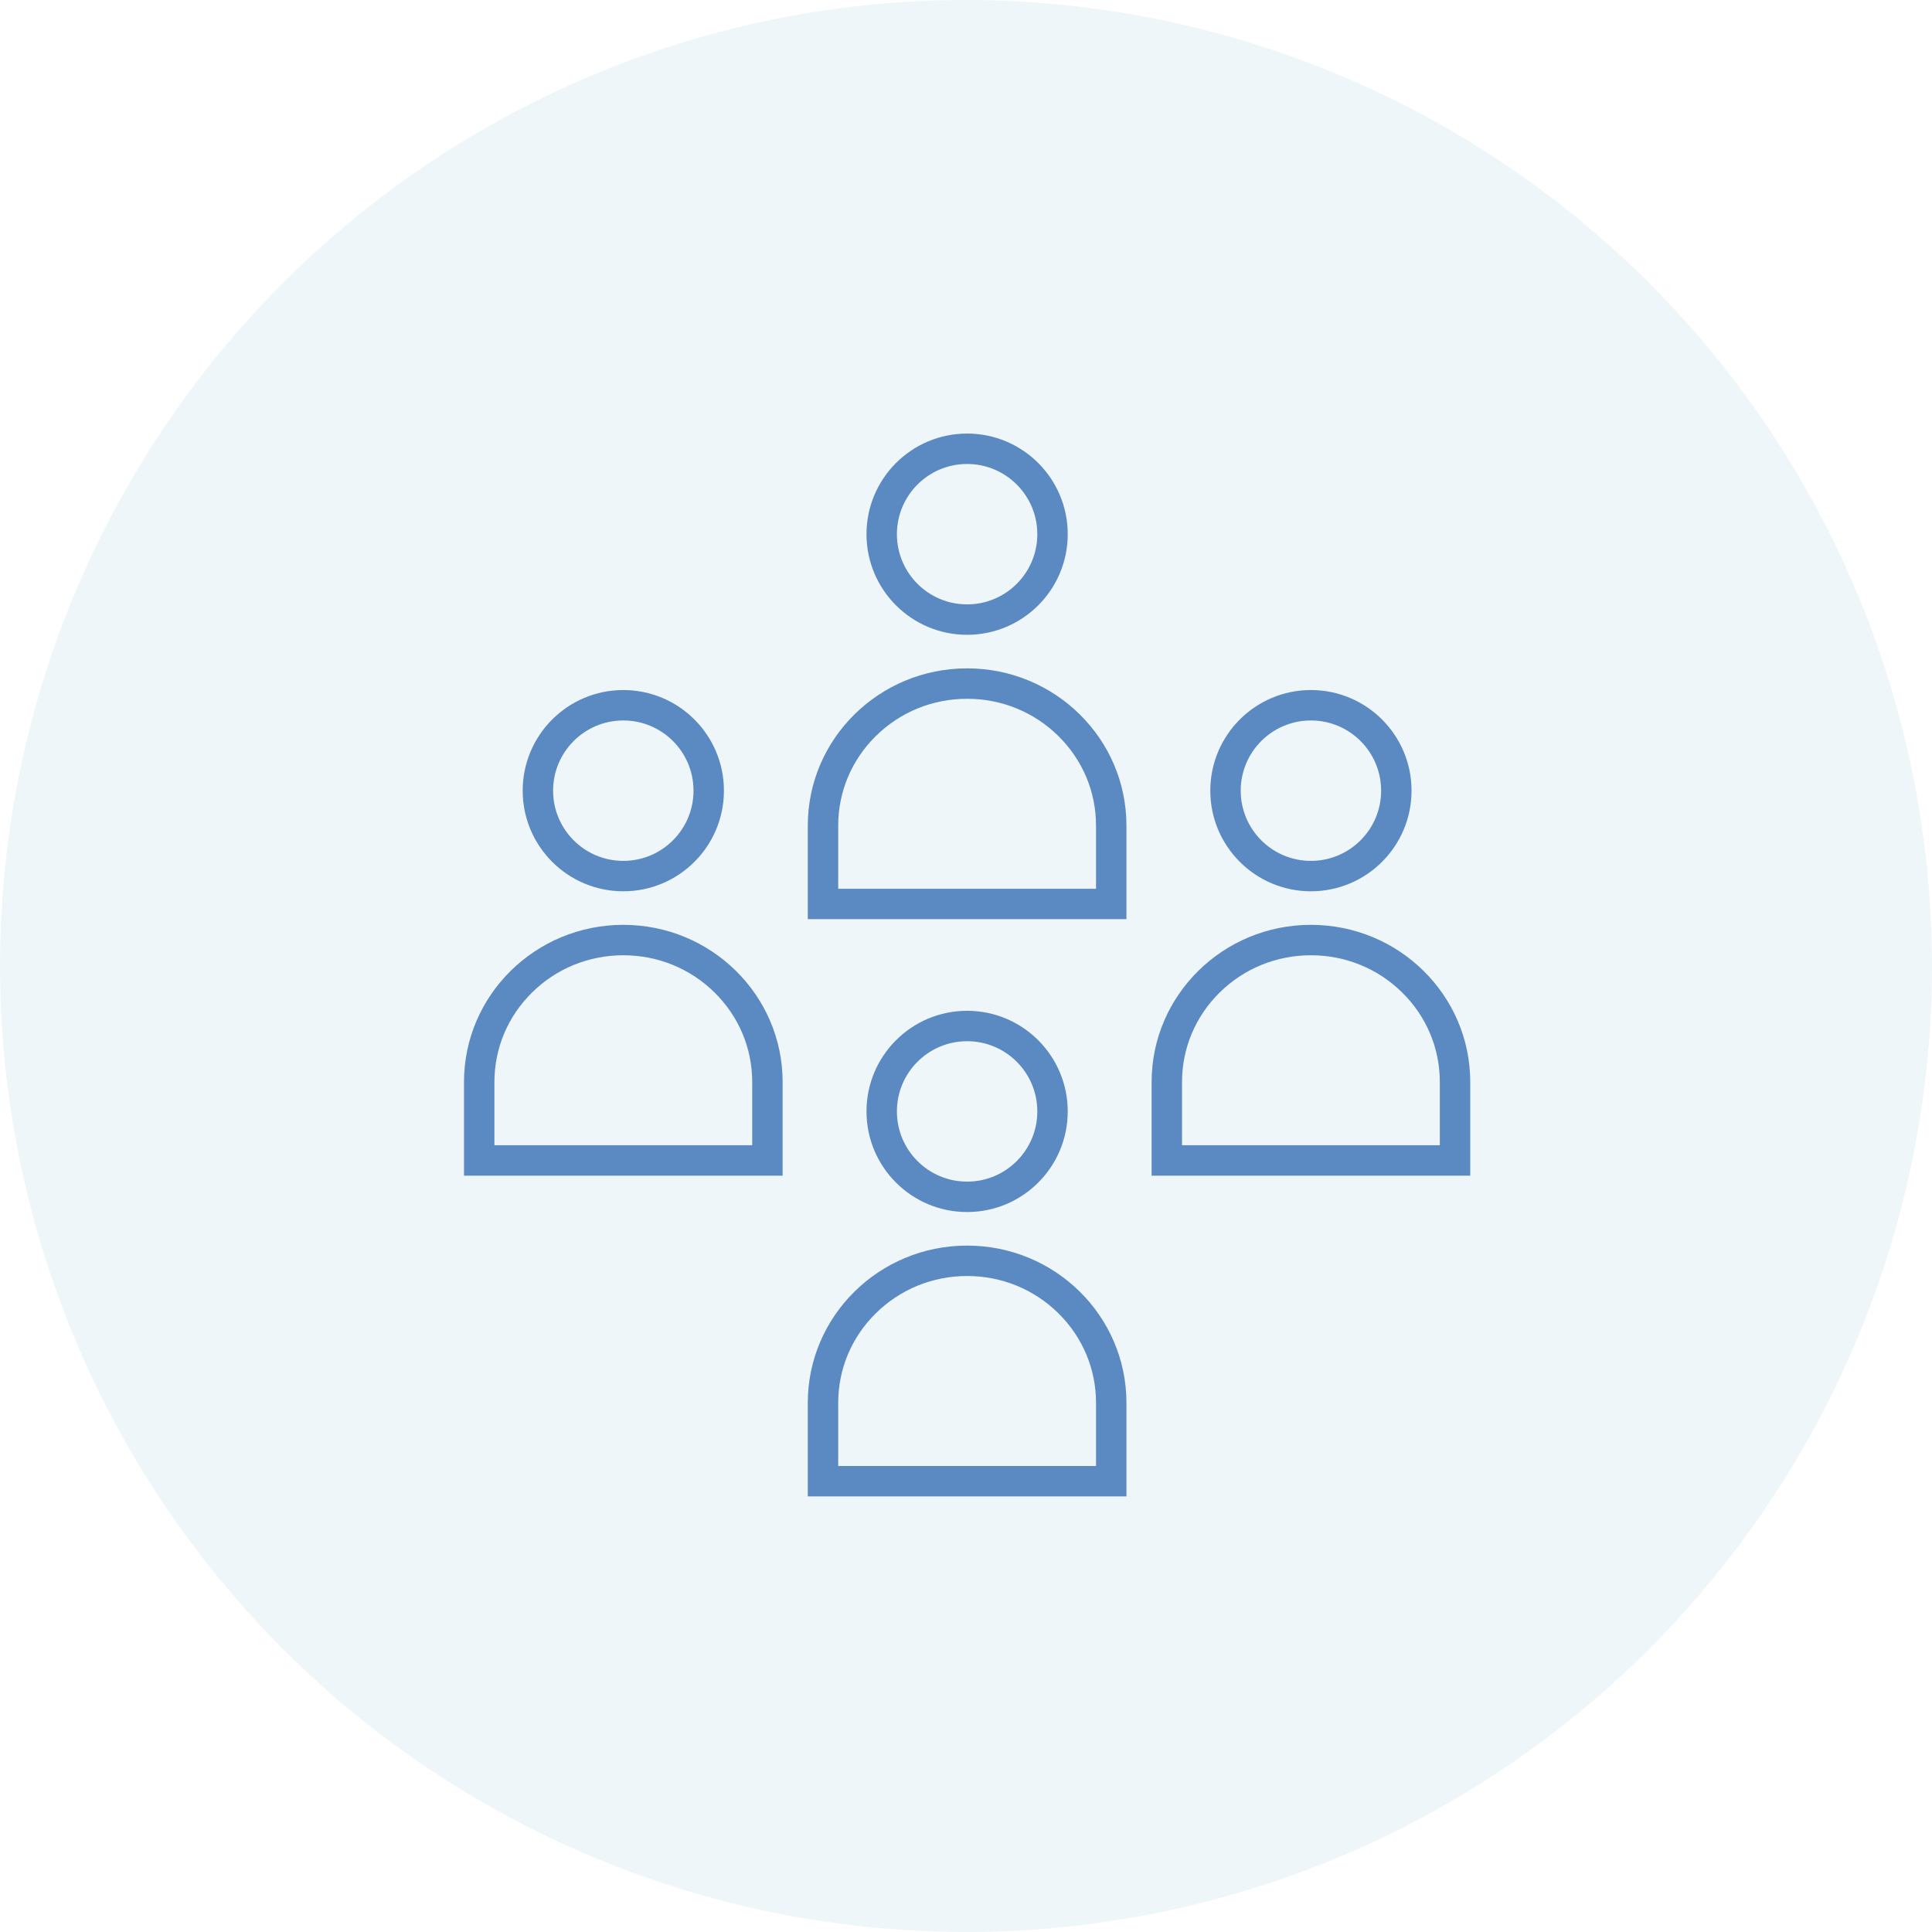 <svg xmlns="http://www.w3.org/2000/svg" xmlns:xlink="http://www.w3.org/1999/xlink" width="254" height="254" viewBox="0 0 254 254">
  <rect x="0" y="0" width="254" height="254" fill="#333333" stroke="none"/>
  <defs>
    <clipPath id="clip-icon_einwohner">
      <rect width="254" height="254"/>
    </clipPath>
  </defs>
  <g id="icon_einwohner" clip-path="url(#clip-icon_einwohner)">
    <rect width="254" height="254" fill="#fff"/>
    <g id="Gruppe_3062" data-name="Gruppe 3062" transform="translate(21747 -870)">
      <g id="Gruppe_2965" data-name="Gruppe 2965" transform="translate(-22125 -1243.343)">
        <g id="Gruppe_2961" data-name="Gruppe 2961" transform="translate(484.2 2170.343)">
          <g id="Ellipse_383" data-name="Ellipse 383" transform="translate(7.717)" fill="none" stroke="#4678bb" stroke-width="4">
            <circle cx="13.229" cy="13.229" r="13.229" stroke="none"/>
            <circle cx="13.229" cy="13.229" r="11.229" fill="none"/>
          </g>
          <g id="Pfad_2569" data-name="Pfad 2569" transform="translate(0 30.869)" fill="none">
            <path d="M20.947,0A20.81,20.81,0,0,1,41.893,20.671v12.3H0v-12.3A20.81,20.81,0,0,1,20.947,0Z" stroke="none"/>
            <path d="M 20.947 4 C 16.41 4 12.148 5.741 8.945 8.901 C 5.756 12.048 4 16.228 4 20.671 L 4 28.976 L 37.893 28.976 L 37.893 20.671 C 37.893 16.228 36.137 12.048 32.948 8.901 C 29.745 5.741 25.483 4 20.947 4 M 20.947 0 C 32.515 0 41.893 9.255 41.893 20.671 C 41.893 32.087 41.893 32.976 41.893 32.976 L 0 32.976 C 0 32.976 0 26.436 0 20.671 C 0 9.255 9.378 0 20.947 0 Z" stroke="none" fill="#4678bb"/>
          </g>
        </g>
        <g id="Gruppe_2964" data-name="Gruppe 2964" transform="translate(484.2 2246.232)">
          <g id="Ellipse_383-2" data-name="Ellipse 383" transform="translate(7.717)" fill="none" stroke="#4678bb" stroke-width="4">
            <circle cx="13.229" cy="13.229" r="13.229" stroke="none"/>
            <circle cx="13.229" cy="13.229" r="11.229" fill="none"/>
          </g>
          <g id="Pfad_2569-2" data-name="Pfad 2569" transform="translate(0 30.869)" fill="none">
            <path d="M20.947,0A20.81,20.81,0,0,1,41.893,20.671v12.3H0v-12.3A20.81,20.81,0,0,1,20.947,0Z" stroke="none"/>
            <path d="M 20.947 4 C 16.41 4 12.148 5.741 8.945 8.901 C 5.756 12.048 4 16.228 4 20.671 L 4 28.976 L 37.893 28.976 L 37.893 20.671 C 37.893 16.228 36.137 12.048 32.948 8.901 C 29.745 5.741 25.483 4 20.947 4 M 20.947 0 C 32.515 0 41.893 9.255 41.893 20.671 C 41.893 32.087 41.893 32.976 41.893 32.976 L 0 32.976 C 0 32.976 0 26.436 0 20.671 C 0 9.255 9.378 0 20.947 0 Z" stroke="none" fill="#4678bb"/>
          </g>
        </g>
        <g id="Gruppe_2962" data-name="Gruppe 2962" transform="translate(529.401 2204.063)">
          <g id="Ellipse_383-3" data-name="Ellipse 383" transform="translate(7.717 0)" fill="none" stroke="#4678bb" stroke-width="4">
            <circle cx="13.229" cy="13.229" r="13.229" stroke="none"/>
            <circle cx="13.229" cy="13.229" r="11.229" fill="none"/>
          </g>
          <g id="Pfad_2569-3" data-name="Pfad 2569" transform="translate(0 30.869)" fill="none">
            <path d="M20.947,0A20.81,20.81,0,0,1,41.893,20.671v12.3H0v-12.3A20.81,20.81,0,0,1,20.947,0Z" stroke="none"/>
            <path d="M 20.947 4 C 16.41 4 12.148 5.741 8.945 8.901 C 5.756 12.048 4 16.228 4 20.671 L 4 28.976 L 37.893 28.976 L 37.893 20.671 C 37.893 16.228 36.137 12.048 32.948 8.901 C 29.745 5.741 25.483 4 20.947 4 M 20.947 0 C 32.515 0 41.893 9.255 41.893 20.671 C 41.893 32.087 41.893 32.976 41.893 32.976 L 0 32.976 C 0 32.976 0 26.436 0 20.671 C 0 9.255 9.378 0 20.947 0 Z" stroke="none" fill="#4678bb"/>
          </g>
        </g>
        <g id="Gruppe_2963" data-name="Gruppe 2963" transform="translate(439 2204.063)">
          <g id="Ellipse_383-4" data-name="Ellipse 383" transform="translate(7.717 0)" fill="none" stroke="#4678bb" stroke-width="4">
            <circle cx="13.229" cy="13.229" r="13.229" stroke="none"/>
            <circle cx="13.229" cy="13.229" r="11.229" fill="none"/>
          </g>
          <g id="Pfad_2569-4" data-name="Pfad 2569" transform="translate(0 30.869)" fill="none">
            <path d="M20.947,0A20.81,20.81,0,0,1,41.893,20.671v12.3H0v-12.3A20.81,20.81,0,0,1,20.947,0Z" stroke="none"/>
            <path d="M 20.947 4 C 16.41 4 12.148 5.741 8.945 8.901 C 5.756 12.048 4 16.228 4 20.671 L 4 28.976 L 37.893 28.976 L 37.893 20.671 C 37.893 16.228 36.137 12.048 32.948 8.901 C 29.745 5.741 25.483 4 20.947 4 M 20.947 0 C 32.515 0 41.893 9.255 41.893 20.671 C 41.893 32.087 41.893 32.976 41.893 32.976 L 0 32.976 C 0 32.976 0 26.436 0 20.671 C 0 9.255 9.378 0 20.947 0 Z" stroke="none" fill="#4678bb"/>
          </g>
        </g>
      </g>
      <circle id="Ellipse_393" data-name="Ellipse 393" cx="127" cy="127" r="127" transform="translate(-21747 870)" fill="#afd2e3" opacity="0.2"/>
    </g>
  </g>
</svg>
